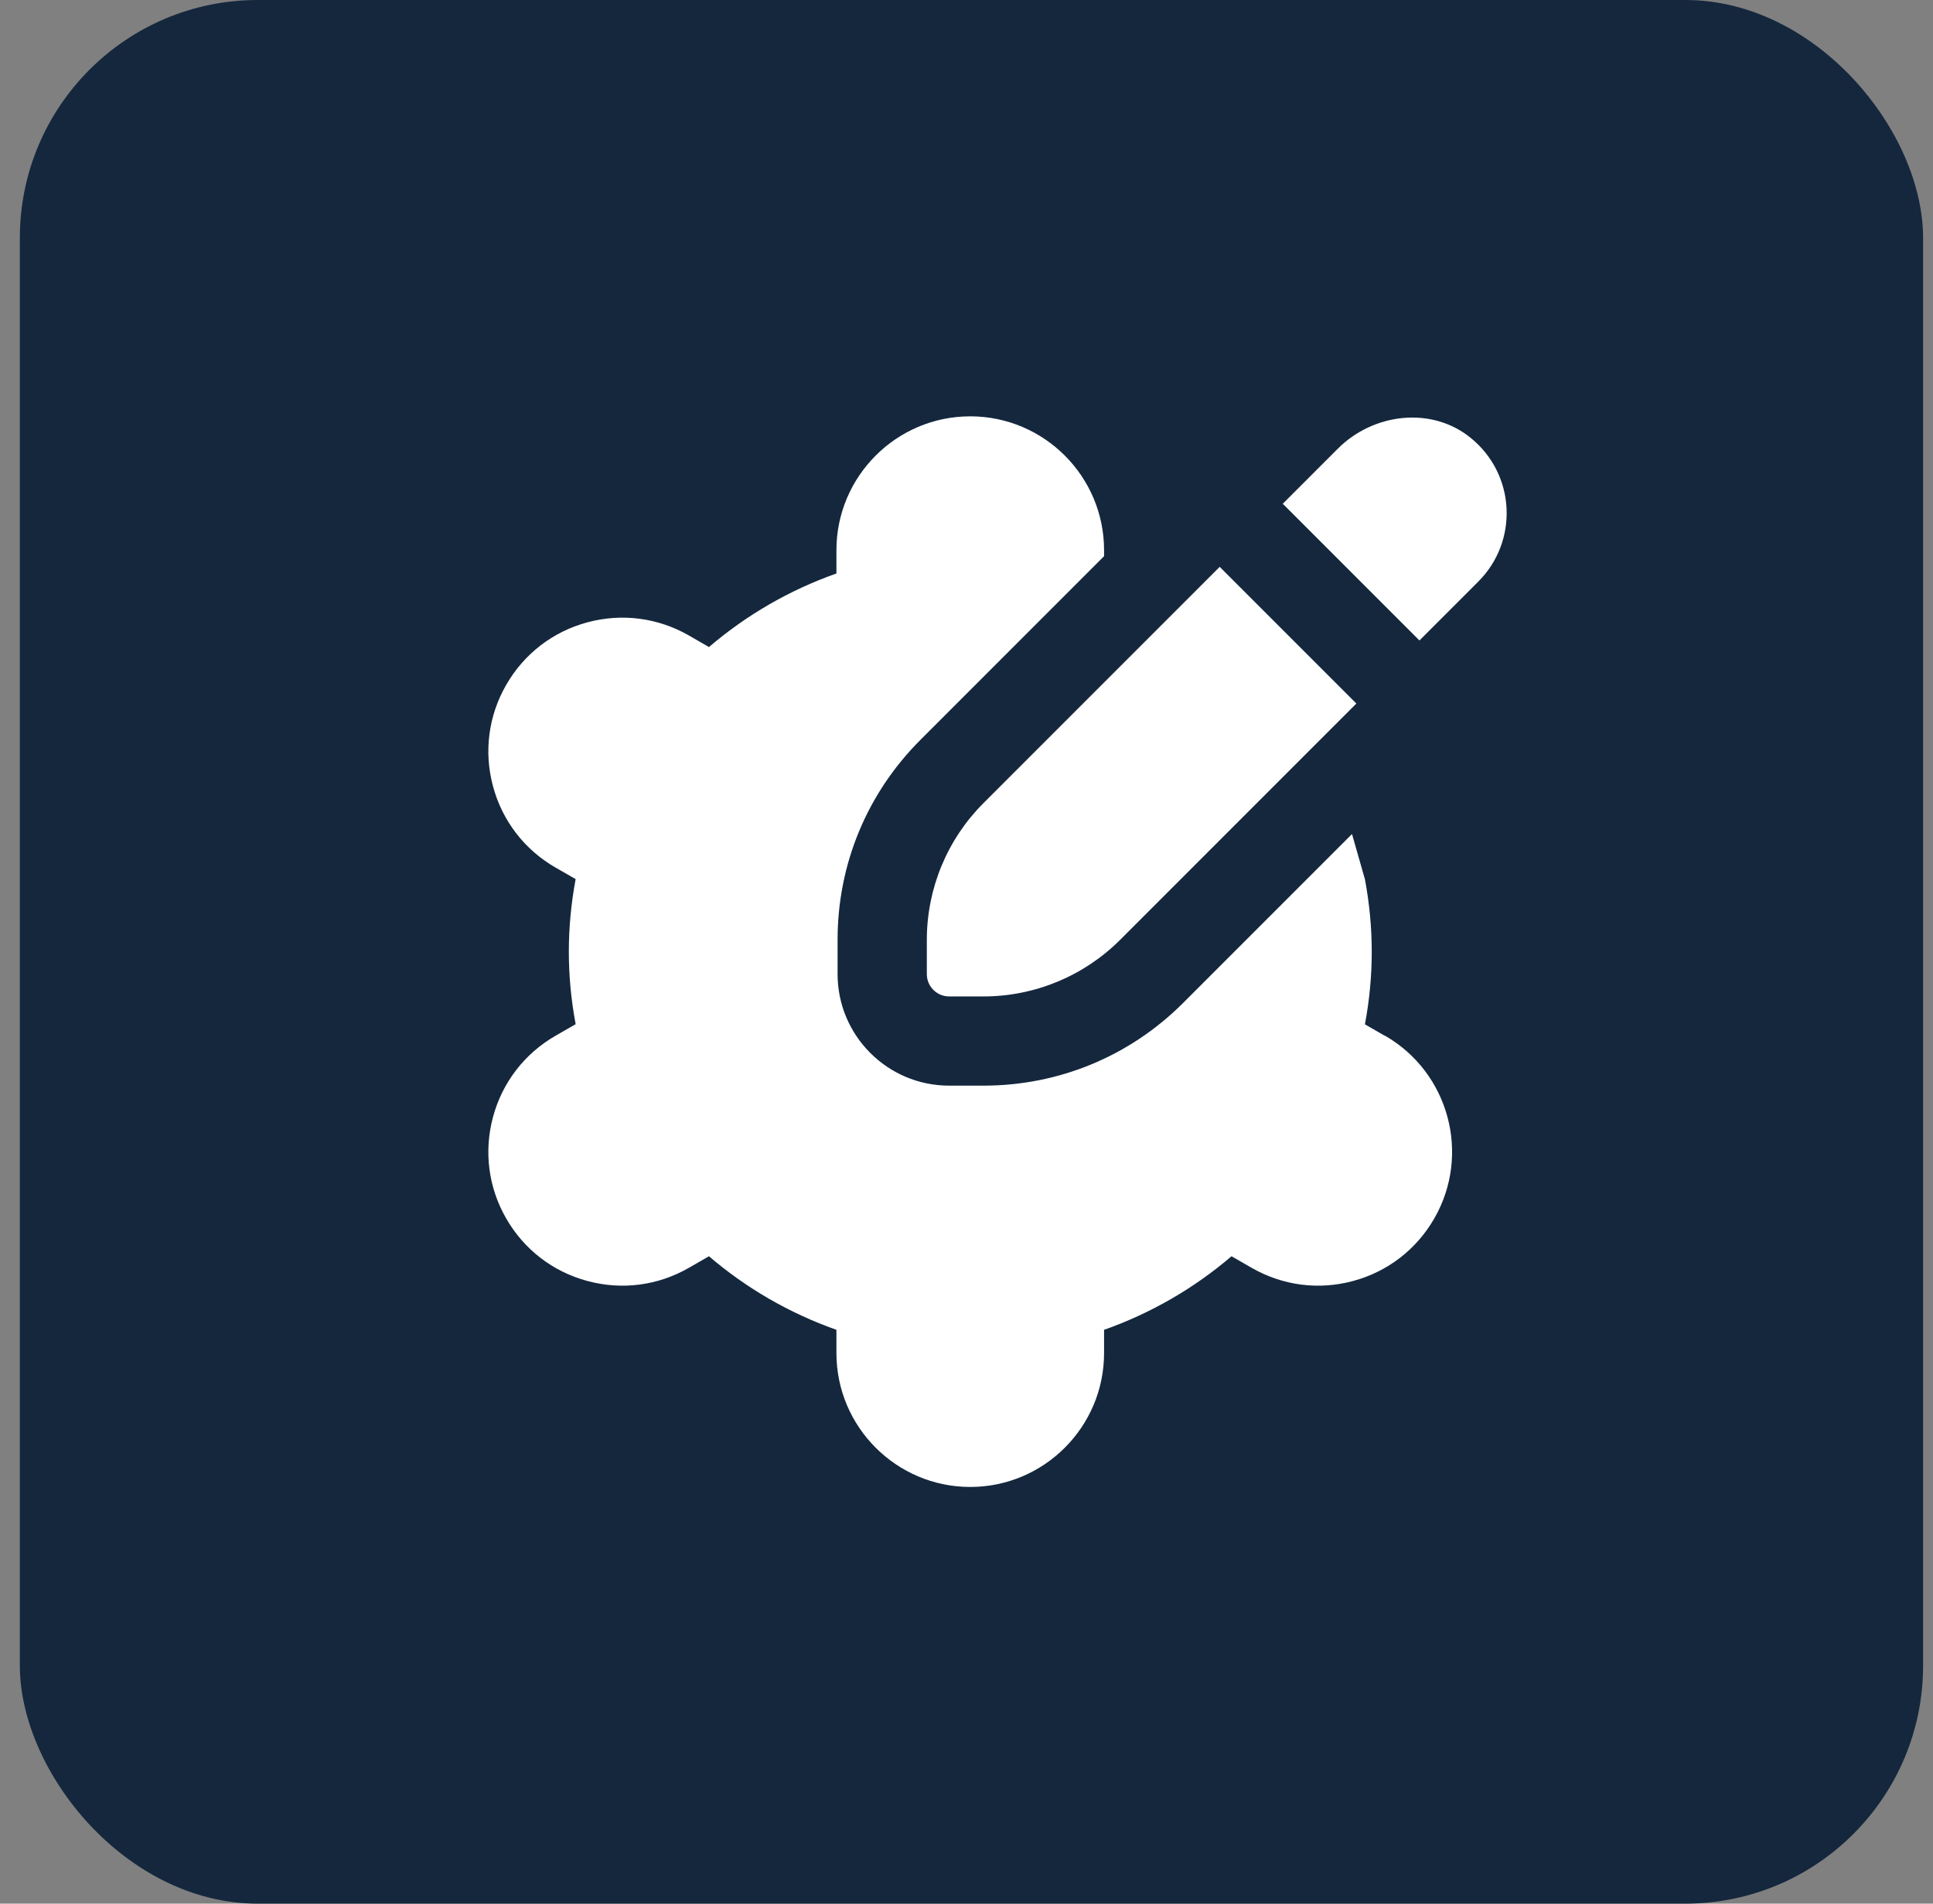 <svg width="65" height="64" viewBox="0 0 65 64" fill="none" xmlns="http://www.w3.org/2000/svg">
<rect x="0" y="0" width="65" height="64" fill="#808080" stroke="none"/>
<rect x="0.667" width="64" height="64" rx="8" fill="#14273D"/>
<g clip-path="url(#clip0_8605_47758)">
<path d="M49.714 19.549L47.731 21.532L43.135 16.936L44.986 15.085C46.188 13.883 48.148 13.652 49.464 14.729C50.977 15.967 51.059 18.203 49.712 19.55L49.714 19.549ZM41.014 19.057L33.07 27.001C31.851 28.22 31.166 29.873 31.166 31.597V32.75C31.166 33.164 31.503 33.5 31.916 33.5H33.07C34.794 33.5 36.447 32.815 37.666 31.597L45.61 23.653L41.014 19.057ZM46.575 34.828L45.898 34.438C46.051 33.622 46.127 32.806 46.127 32C46.127 31.195 46.051 30.379 45.898 29.563L45.463 28.04L39.787 33.716C37.993 35.51 35.608 36.499 33.07 36.499H31.915C29.846 36.499 28.165 34.817 28.165 32.749V31.594C28.165 29.057 29.154 26.672 30.948 24.877L37.126 18.698V18.497C37.126 16.016 35.107 13.997 32.626 13.997C30.145 13.997 28.126 16.016 28.126 18.497V19.28C26.555 19.835 25.102 20.674 23.84 21.754L23.166 21.365C22.126 20.768 20.914 20.609 19.75 20.923C18.59 21.235 17.622 21.982 17.023 23.023C16.423 24.064 16.265 25.277 16.579 26.438C16.891 27.598 17.638 28.567 18.68 29.167L19.357 29.555C19.204 30.371 19.128 31.187 19.128 31.994C19.128 32.801 19.204 33.617 19.357 34.433L18.68 34.822C17.638 35.422 16.892 36.391 16.579 37.55C16.265 38.711 16.423 39.925 17.021 40.964C17.62 42.007 18.589 42.754 19.75 43.066C20.914 43.381 22.126 43.222 23.166 42.623L23.84 42.235C25.102 43.316 26.555 44.153 28.126 44.708V45.491C28.126 47.972 30.145 49.991 32.626 49.991C35.107 49.991 37.126 47.972 37.126 45.491V44.708C38.697 44.153 40.15 43.315 41.411 42.235L42.087 42.623C43.129 43.222 44.341 43.381 45.502 43.066C46.661 42.754 47.63 42.007 48.23 40.964C49.468 38.813 48.724 36.058 46.573 34.82L46.575 34.828Z" fill="white"/>
</g>
<defs>
<clipPath id="clip0_8605_47758">
<rect width="36" height="36" fill="white" transform="translate(14.666 14)"/>
</clipPath>
</defs>
</svg>
